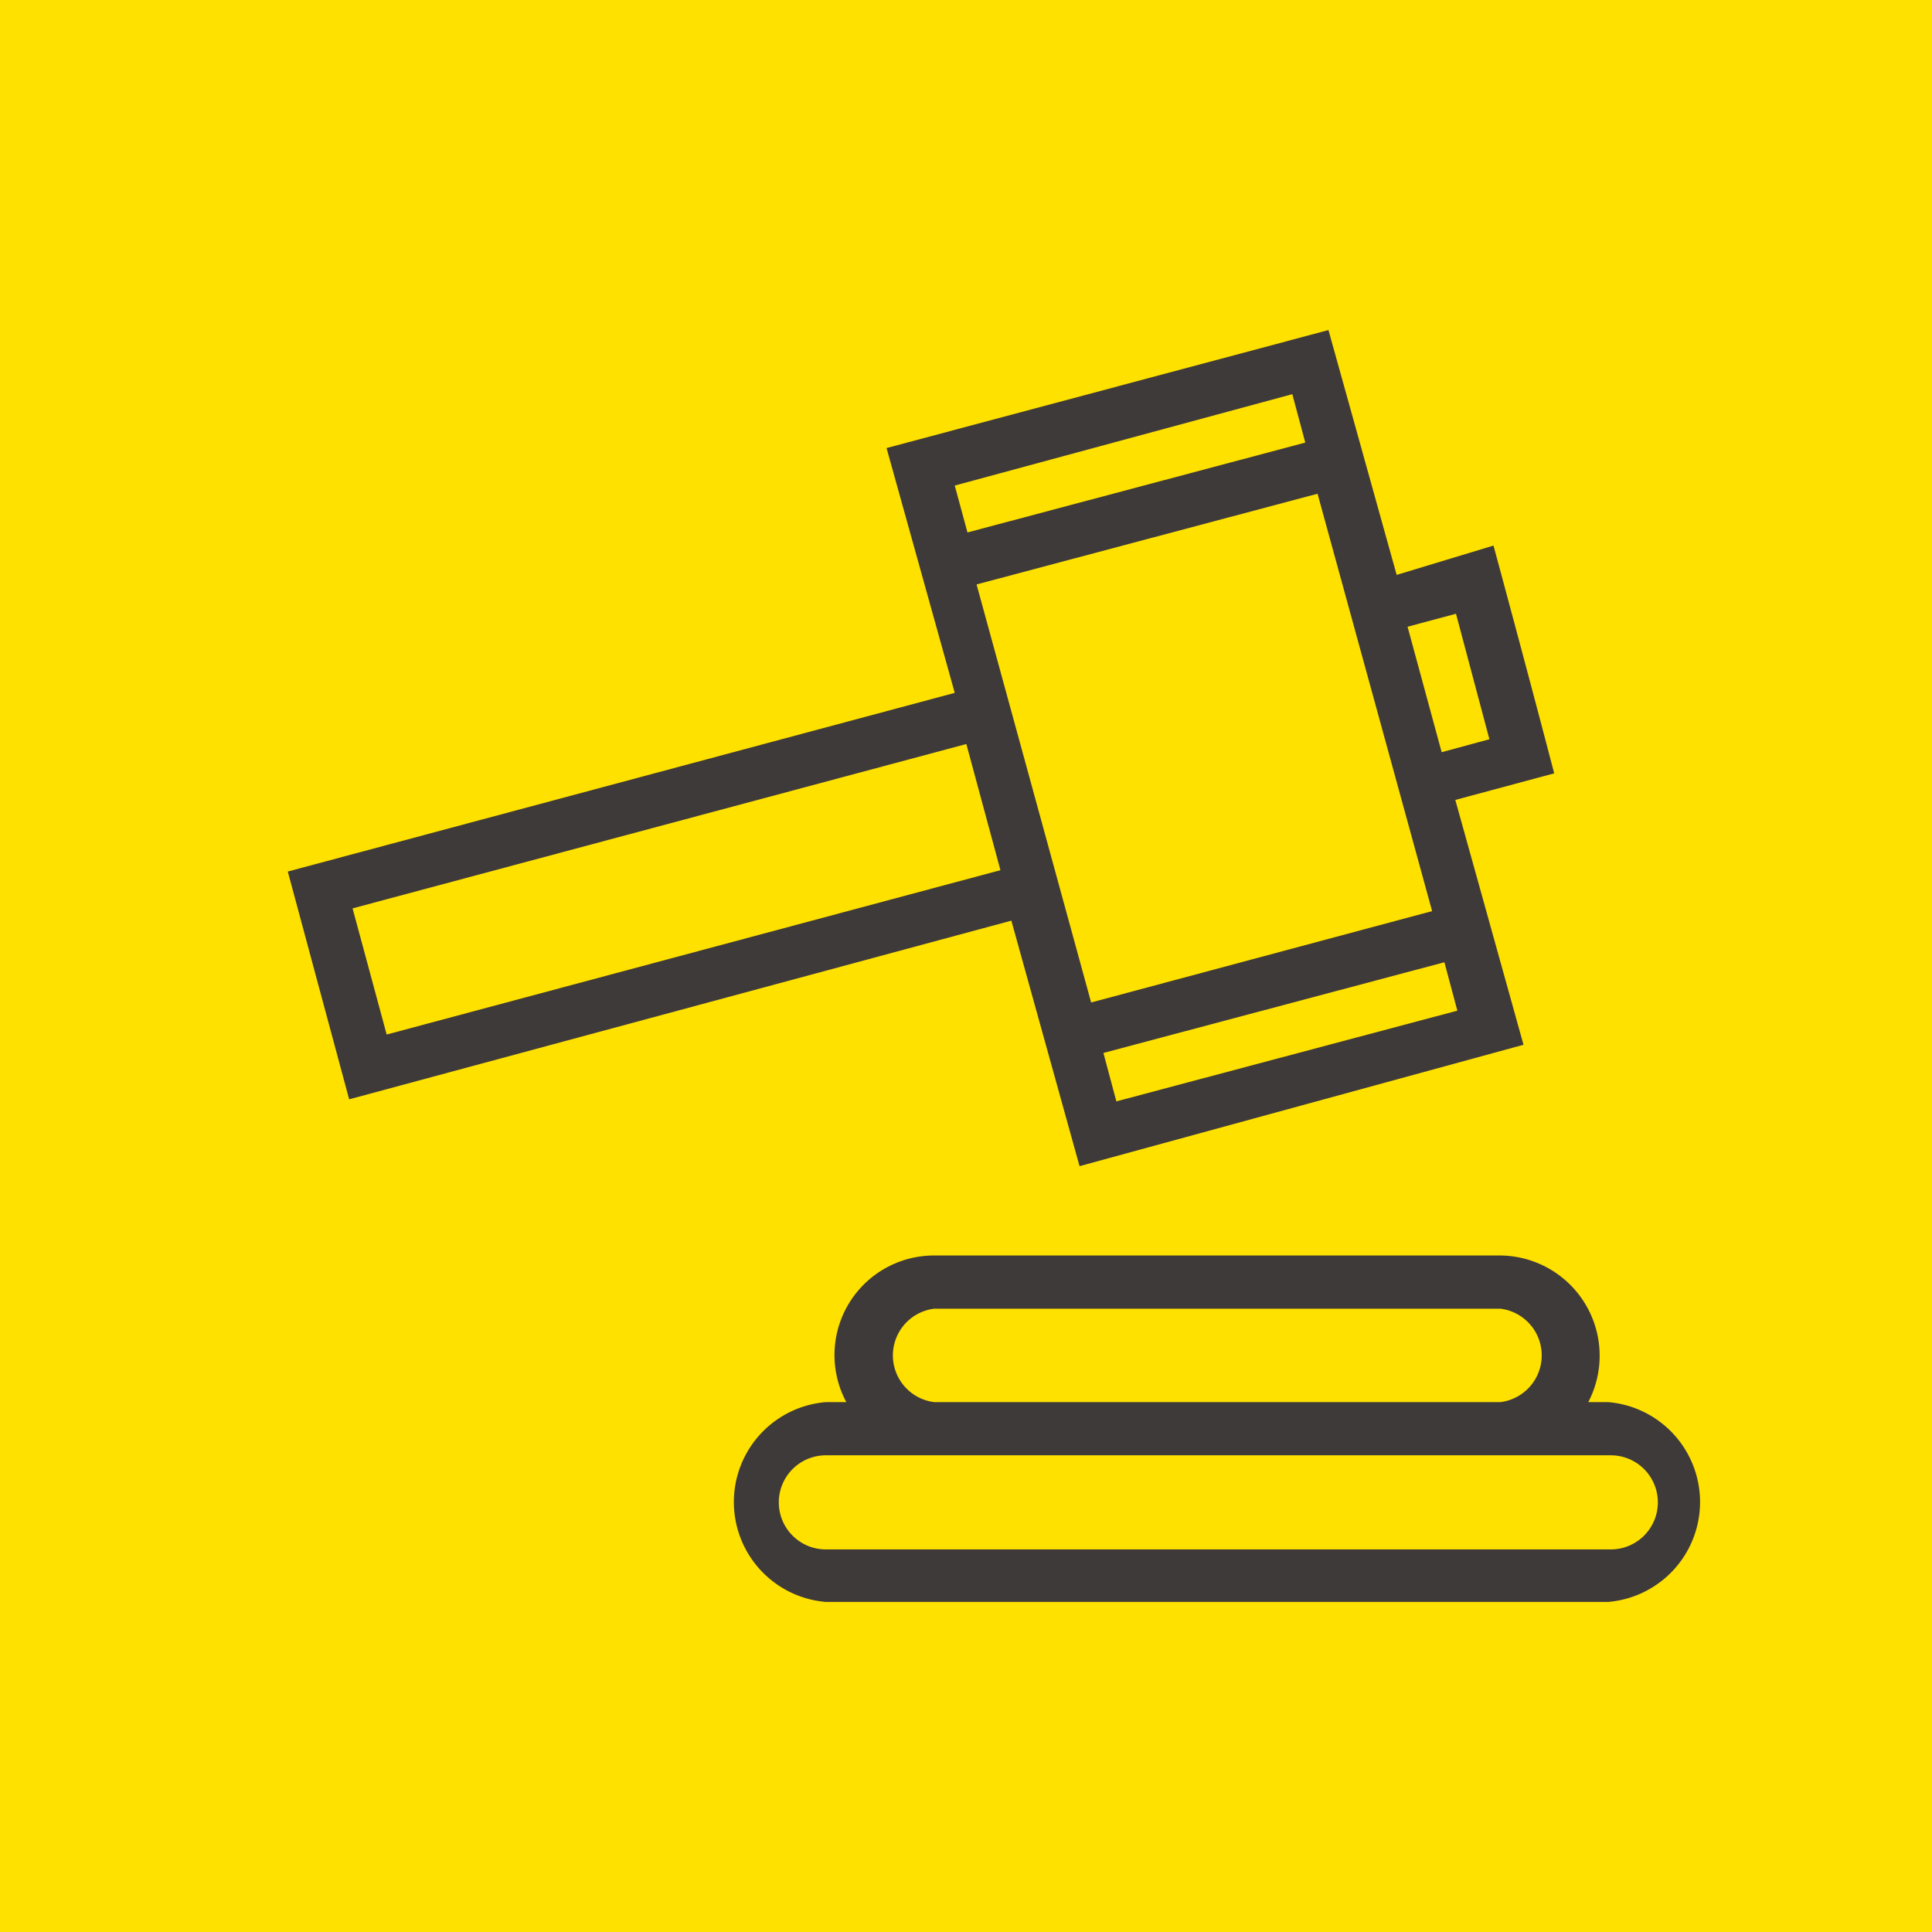 <svg xmlns="http://www.w3.org/2000/svg" viewBox="0 0 28.33 28.33"><defs><style>.cls-1{fill:#ffe100;}.cls-2{fill:#3e3a39;}</style></defs><g id="レイヤー_2" data-name="レイヤー 2"><g id="レイヤー_1-2" data-name="レイヤー 1"><rect class="cls-1" width="28.33" height="28.33"/><path class="cls-2" d="M14,10.16,13,6.57l6.48-1.73,1,3.59L21.9,8c.3,1.11.6,2.23.89,3.34l-1.45.39,1,3.59L15.83,17.1l-1-3.6L5.12,16.12l-.9-3.34L14,10.16ZM12.11,22.72H23.62a.69.69,0,0,0,0-1.38H12.11A.69.69,0,0,0,12.11,22.72Zm1.59-4.31H22a1.47,1.47,0,0,1,1.29,2.15h.29a1.47,1.47,0,0,1,0,2.93H12.11a1.47,1.47,0,0,1,0-2.93h.3a1.46,1.46,0,0,1,1.29-2.15Zm8.34.78H13.7a.69.69,0,0,0,0,1.37H22A.69.69,0,0,0,22,19.19ZM14.14,7.82l5-1.33-.19-.71L14,7.12l.19.7Zm5.18-.58-5,1.33L16,14.7l5-1.34L19.32,7.24Zm-2.95,8.91,5-1.33-.19-.71-5,1.33.19.71Zm-2.2-5.24-9,2.41.5,1.85,9-2.41ZM21.35,9l-.71.19.5,1.84.7-.19L21.35,9Z"/></g></g></svg>